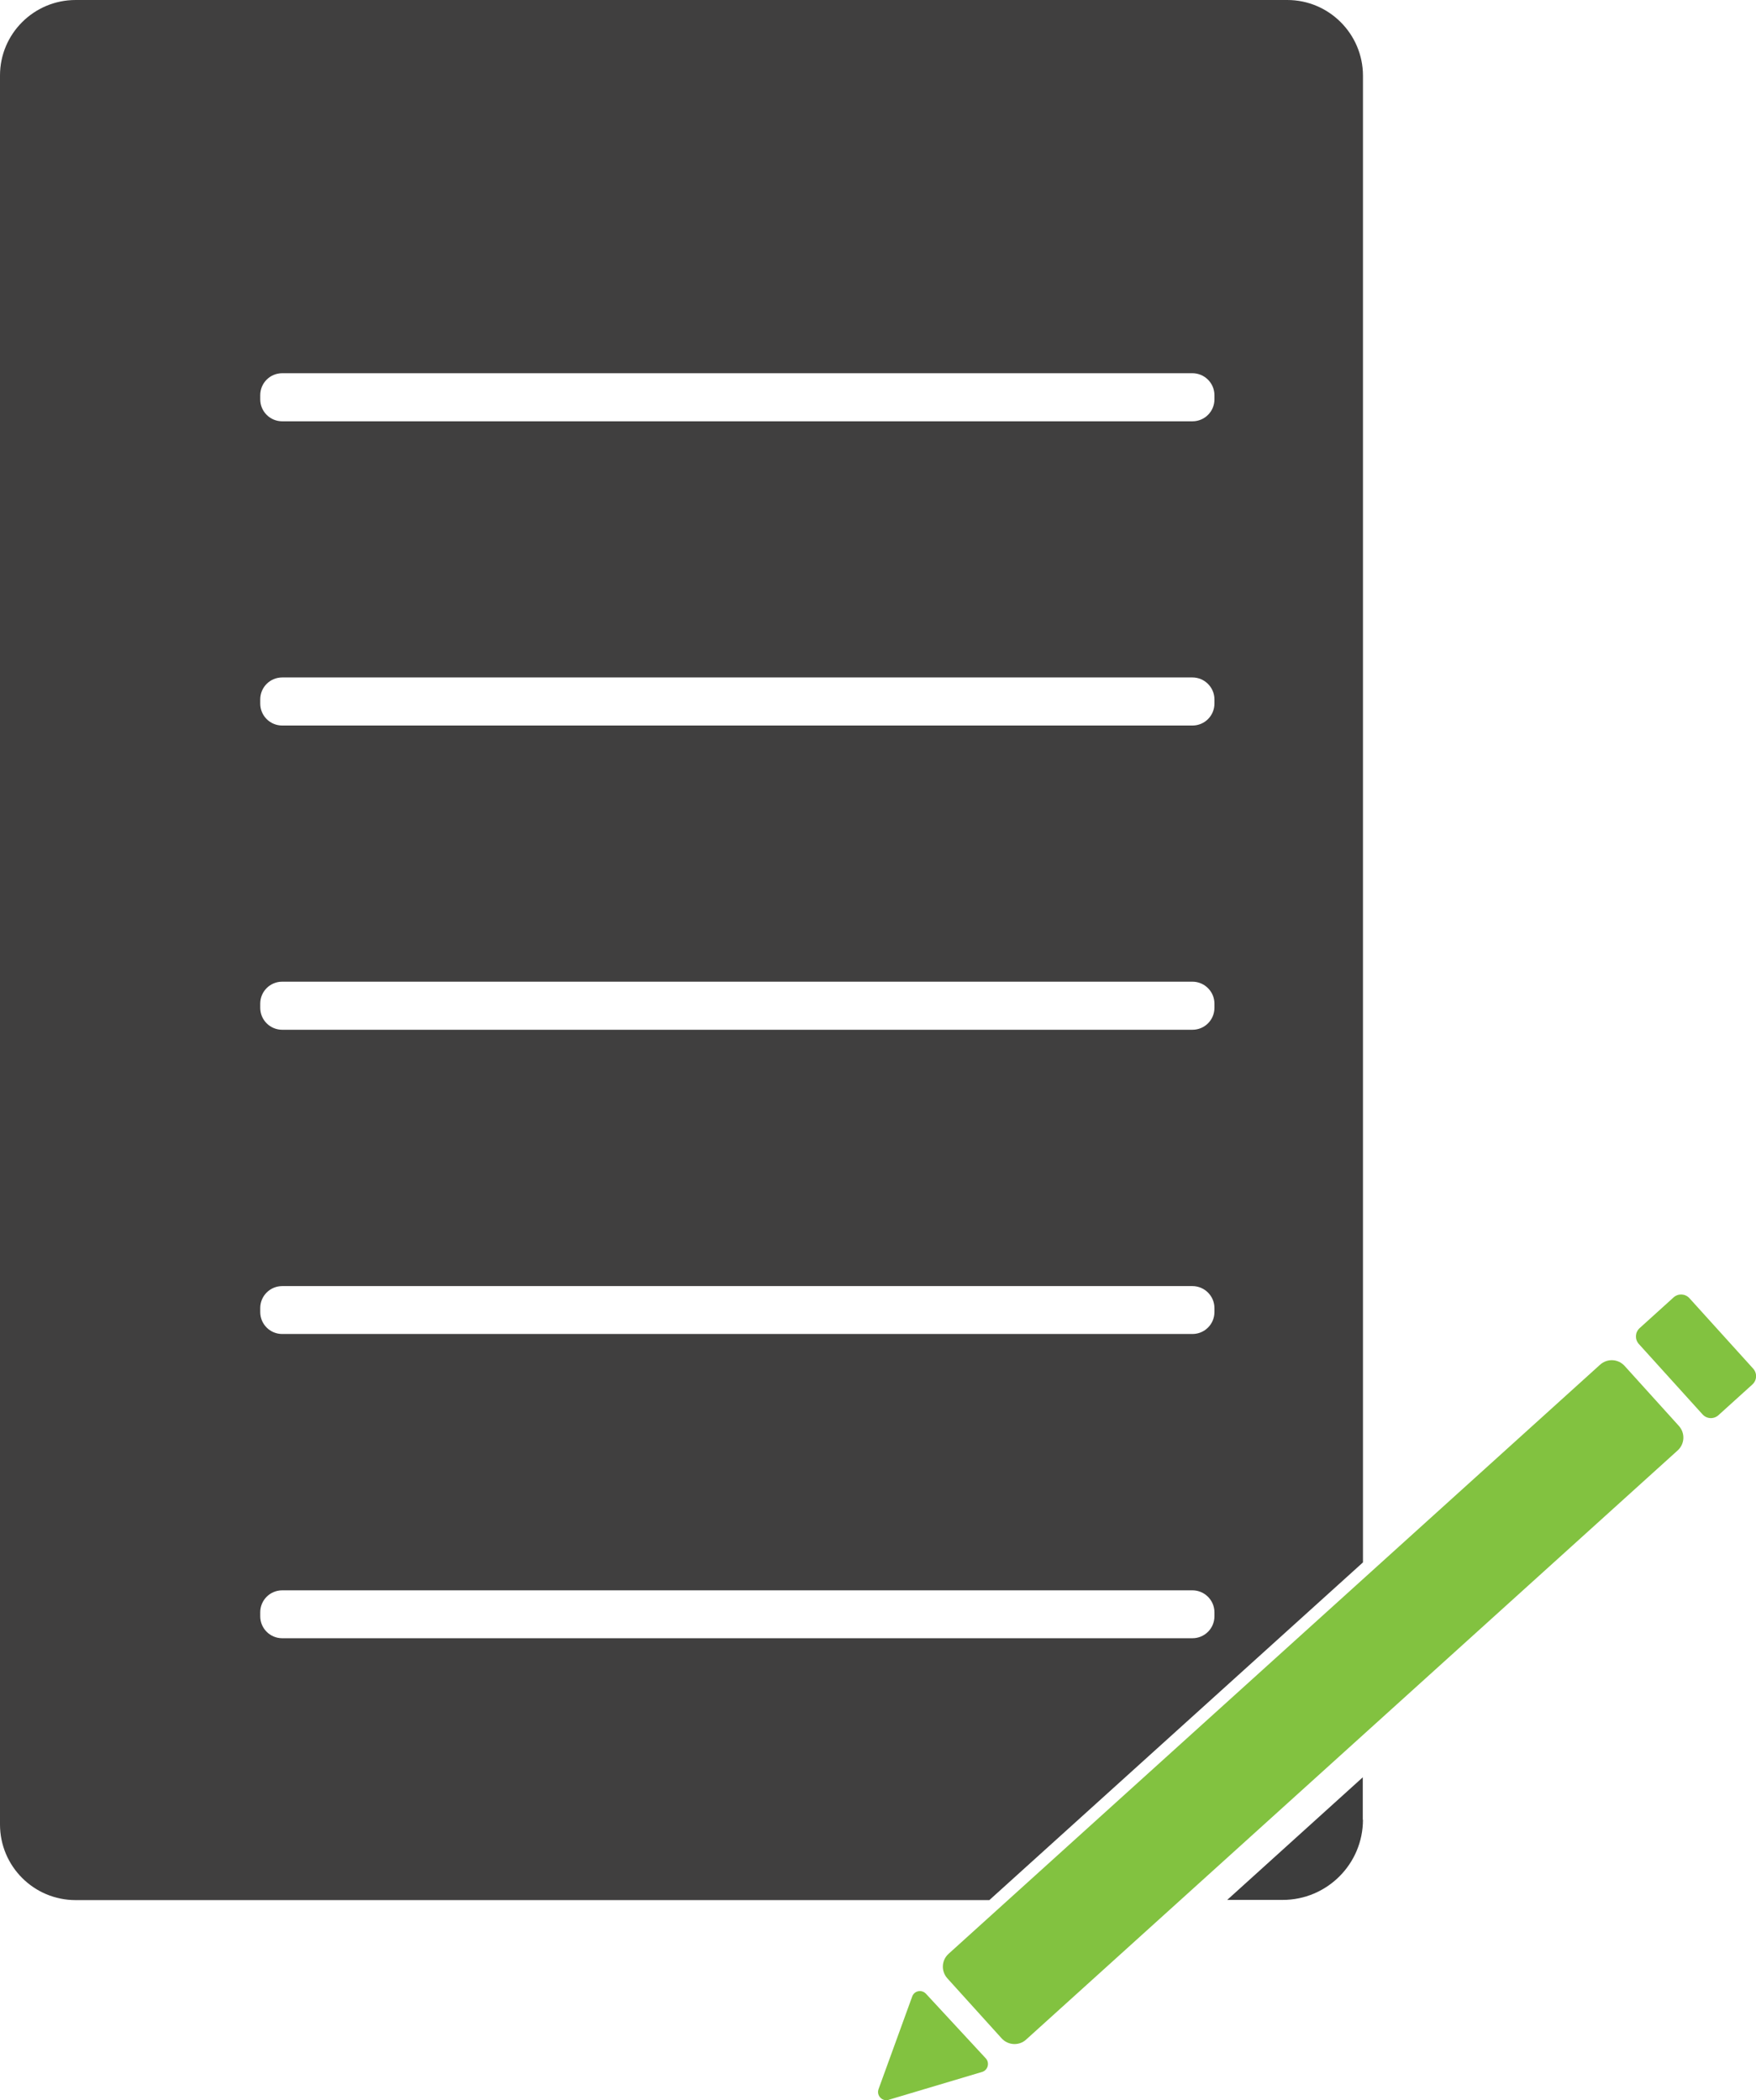 <?xml version="1.0" encoding="UTF-8"?><svg id="Layer_2" xmlns="http://www.w3.org/2000/svg" xmlns:xlink="http://www.w3.org/1999/xlink" viewBox="0 0 94.94 113.56"><defs><style>.cls-1{fill:none;}.cls-2{clip-path:url(#clippath);}.cls-3{fill:#403f3f;}.cls-4{fill:#3d3d3d;}.cls-5{fill:#82c240;}</style><clipPath id="clippath"><rect class="cls-1" width="94.94" height="113.56"/></clipPath></defs><g id="Layer_1-2"><g class="cls-2"><path class="cls-4" d="M73.68,98.4v-2.3l-7.33,6.63h3c2.39,0,4.34-1.94,4.34-4.34"/><path class="cls-5" d="M90.77,77.1l-2.93-3.24c-.35-.39-.94-.42-1.33-.07l-35.22,31.85c-.39,.35-.42,.94-.07,1.33l2.93,3.24c.35,.39,.95,.42,1.33,.07l35.22-31.85c.39-.35,.42-.94,.07-1.33"/><path class="cls-5" d="M48.04,113.54l5.06-1.51c.31-.09,.42-.49,.2-.73l-3.24-3.5c-.23-.24-.63-.16-.74,.15l-1.82,5.01c-.11,.3,.12,.6,.42,.6,.04,0,.08,0,.13-.02"/><path class="cls-5" d="M90.46,70.16h2.47c.34,0,.61,.27,.61,.61v5.13c0,.34-.27,.61-.61,.61h-2.47c-.34,0-.61-.27-.61-.61v-5.13c0-.34,.27-.61,.61-.61Z" transform="translate(-25.5 80.48) rotate(-42.14)"/><path class="cls-3" d="M65.66,21.59c0,.66-.53,1.19-1.19,1.19H15.26c-.66,0-1.19-.53-1.19-1.19v-.22c0-.66,.53-1.19,1.19-1.19h49.21c.65,0,1.19,.53,1.19,1.19v.22Zm0,16.45c0,.66-.53,1.19-1.19,1.19H15.26c-.66,0-1.19-.53-1.19-1.19v-.22c0-.66,.53-1.19,1.19-1.19h49.21c.65,0,1.19,.53,1.19,1.19v.22Zm0,16.45c0,.66-.53,1.19-1.19,1.19H15.26c-.66,0-1.19-.53-1.19-1.19v-.22c0-.66,.53-1.19,1.19-1.19h49.21c.65,0,1.19,.53,1.19,1.19v.22Zm0,16.45c0,.66-.53,1.19-1.19,1.19H15.26c-.66,0-1.19-.53-1.19-1.19v-.21c0-.66,.53-1.19,1.19-1.19h49.21c.65,0,1.19,.53,1.19,1.19v.21Zm0,16.45c0,.66-.53,1.19-1.19,1.19H15.26c-.66,0-1.19-.53-1.19-1.19v-.21c0-.66,.53-1.19,1.19-1.19h49.21c.65,0,1.19,.53,1.19,1.19v.21ZM69.6,0H4.09C1.83,0,0,1.83,0,4.08V98.65c0,2.26,1.83,4.09,4.09,4.09H53.49l20.2-18.26V4.08C73.68,1.83,71.85,0,69.6,0"/></g></g></svg>